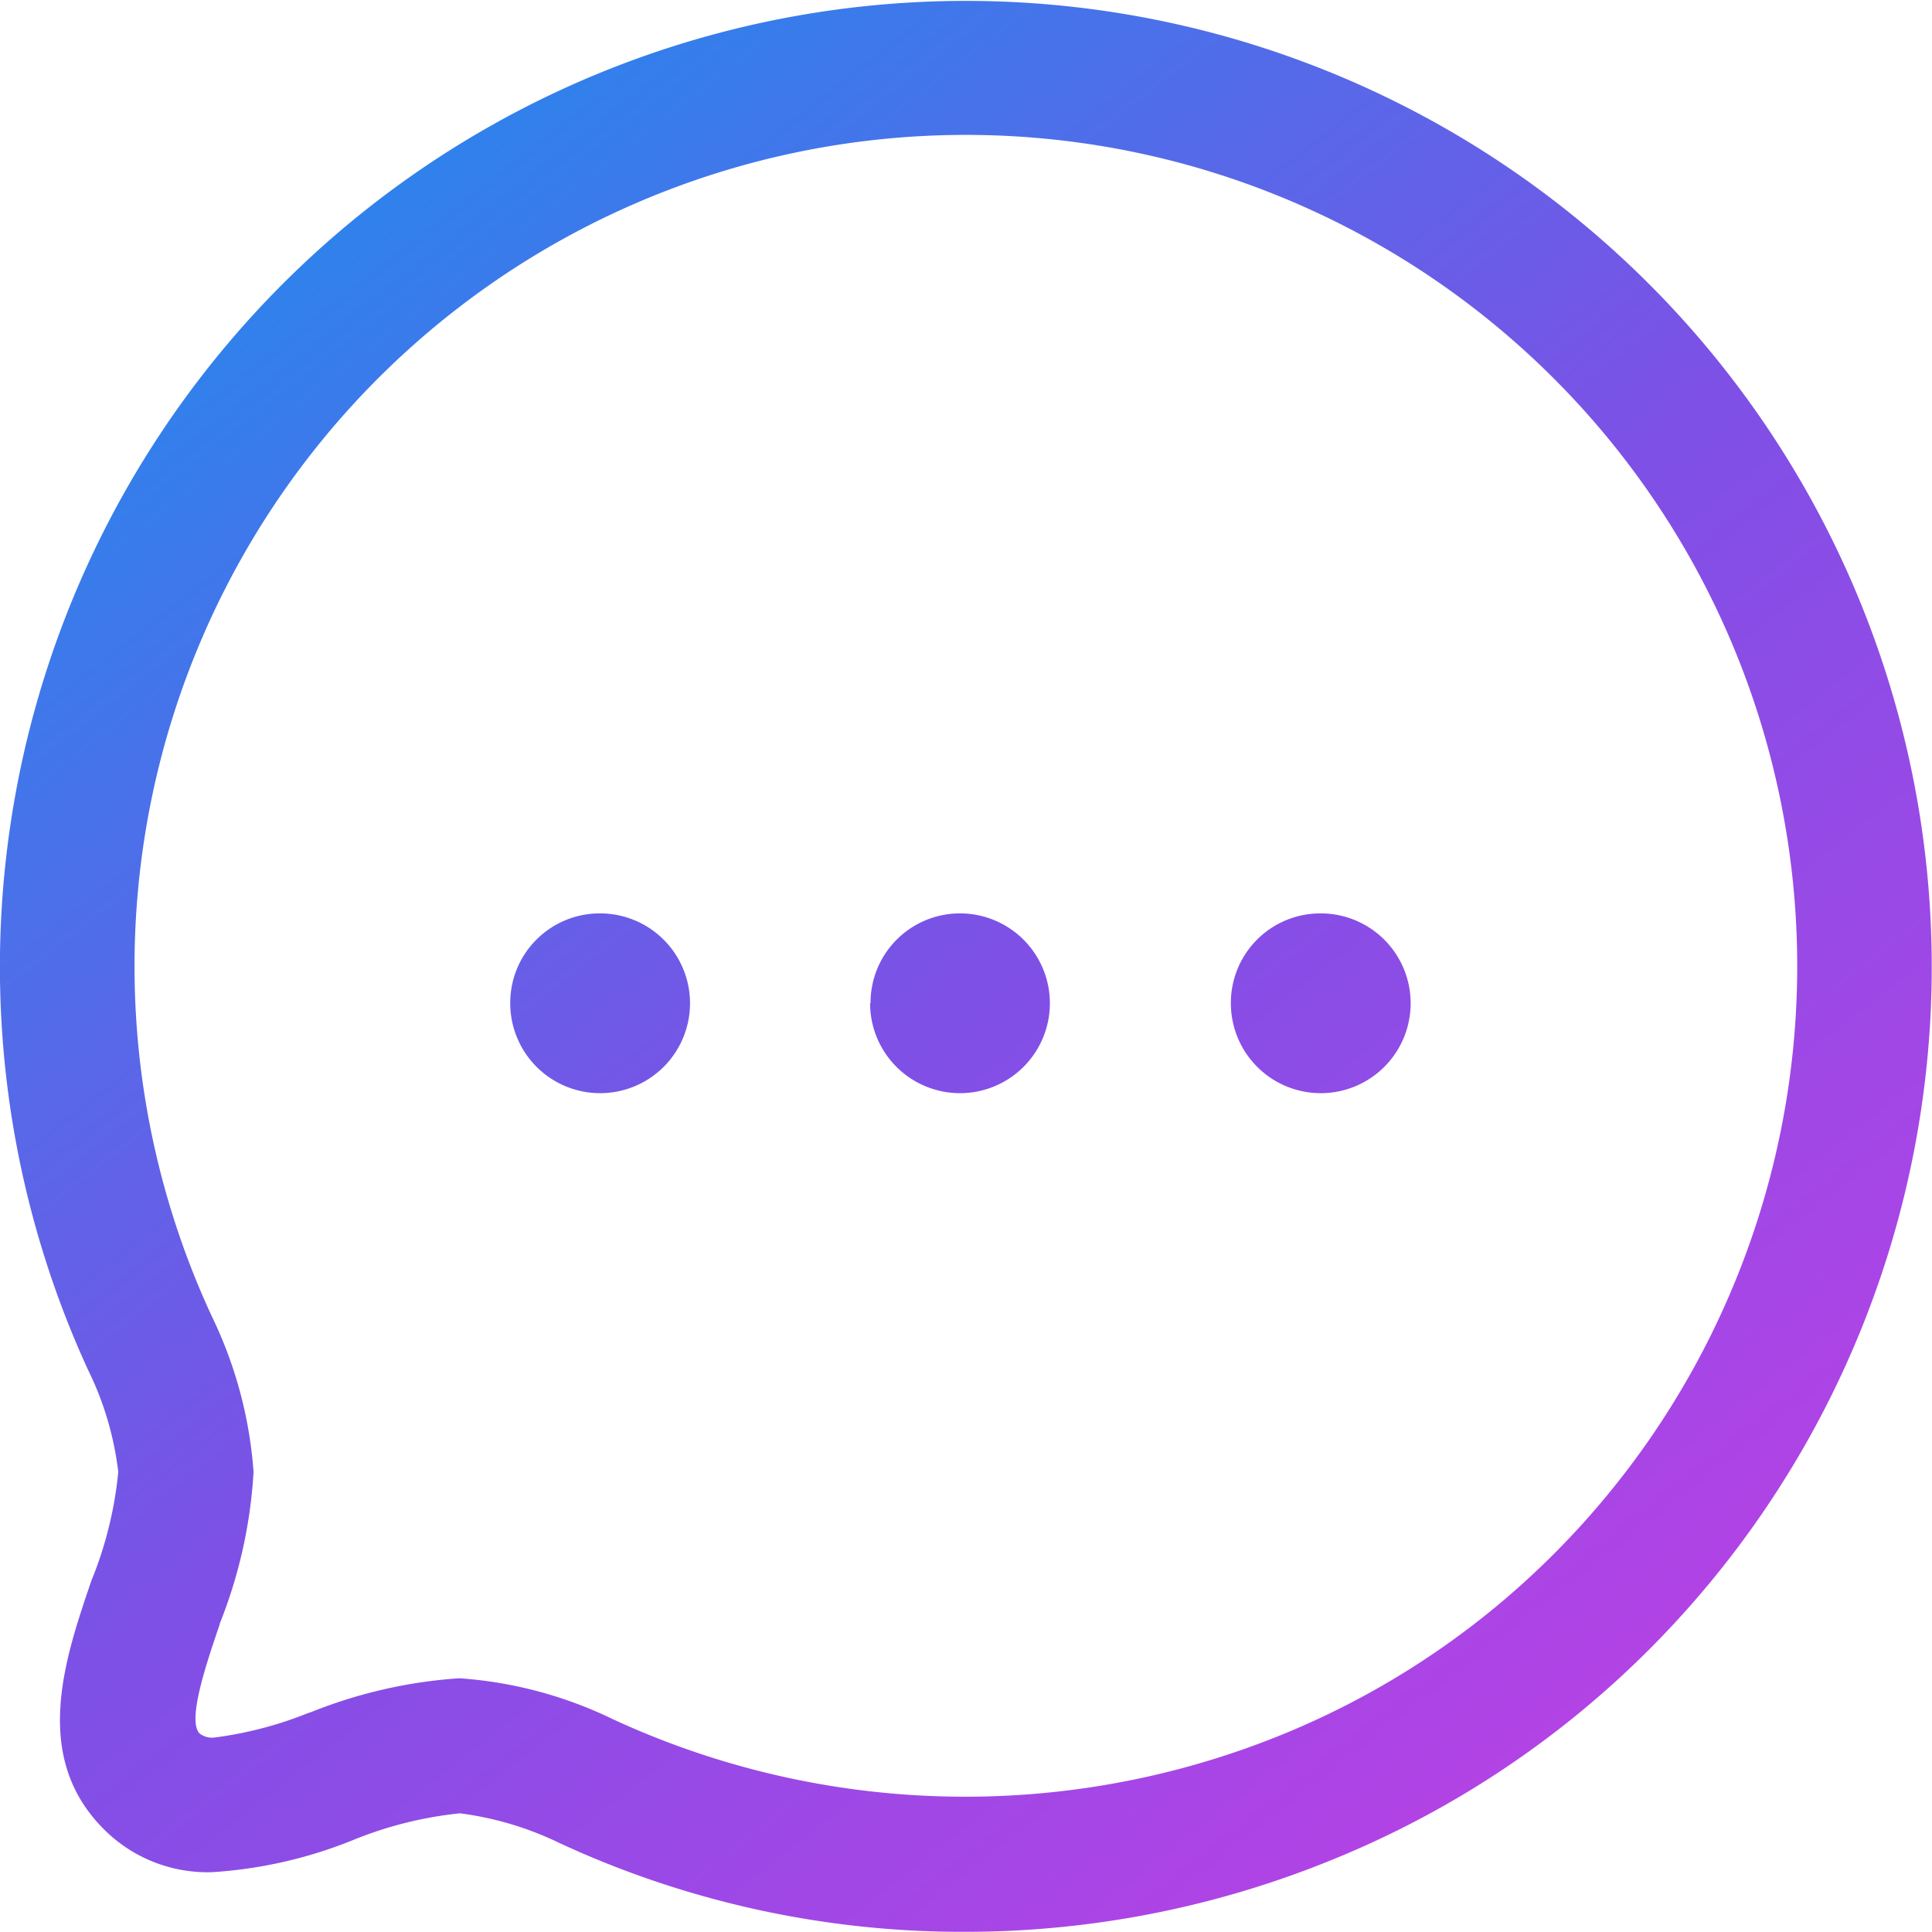<svg id="Iconly_Light-Outline_Chat" data-name="Iconly/Light-Outline/Chat" xmlns="http://www.w3.org/2000/svg" xmlns:xlink="http://www.w3.org/1999/xlink" width="32.003" height="32" viewBox="0 0 32.003 32">
  <defs>
    <linearGradient id="linear-gradient" y1="-0.126" x2="1" y2="1.151" gradientUnits="objectBoundingBox">
      <stop offset="0" stop-color="#009fef"/>
      <stop offset="0.498" stop-color="#7e50e6"/>
      <stop offset="1" stop-color="#d53ae5"/>
    </linearGradient>
  </defs>
  <g id="Chat" transform="translate(0)">
    <path id="Combined_Shape" data-name="Combined Shape" d="M9.263,30.527a5.335,5.335,0,0,0-1.645-.49,6.411,6.411,0,0,0-1.777.446,7.458,7.458,0,0,1-2.327.529,2.424,2.424,0,0,1-1.8-.718c-1.194-1.2-.643-2.812-.2-4.111a6.375,6.375,0,0,0,.445-1.8,5.2,5.2,0,0,0-.5-1.69A16,16,0,1,1,27.321,27.32a15.833,15.833,0,0,1-5.258,3.488A16.077,16.077,0,0,1,15.97,32,15.861,15.861,0,0,1,9.263,30.527Zm.887-2.05a13.905,13.905,0,0,0,11.078.26,13.63,13.63,0,0,0,4.515-3A13.771,13.771,0,1,0,3.511,21.809,7.071,7.071,0,0,1,4.2,24.383a8.021,8.021,0,0,1-.563,2.52l0,.011c-.216.634-.541,1.59-.331,1.8a.336.336,0,0,0,.243.068,6.285,6.285,0,0,0,1.54-.4l.032-.011.039-.013A8.016,8.016,0,0,1,7.609,27.8,6.909,6.909,0,0,1,10.15,28.477ZM20.389,16.619A1.482,1.482,0,0,1,21.87,15.13h.013a1.489,1.489,0,1,1-1.494,1.489Zm-5.969,0A1.482,1.482,0,0,1,15.9,15.13h.013a1.489,1.489,0,1,1-1.5,1.489Zm-5.968,0A1.482,1.482,0,0,1,9.933,15.13h.013a1.489,1.489,0,1,1-1.494,1.489Z" transform="translate(0)" fill="url(#linear-gradient)"/>
  </g>
</svg>
